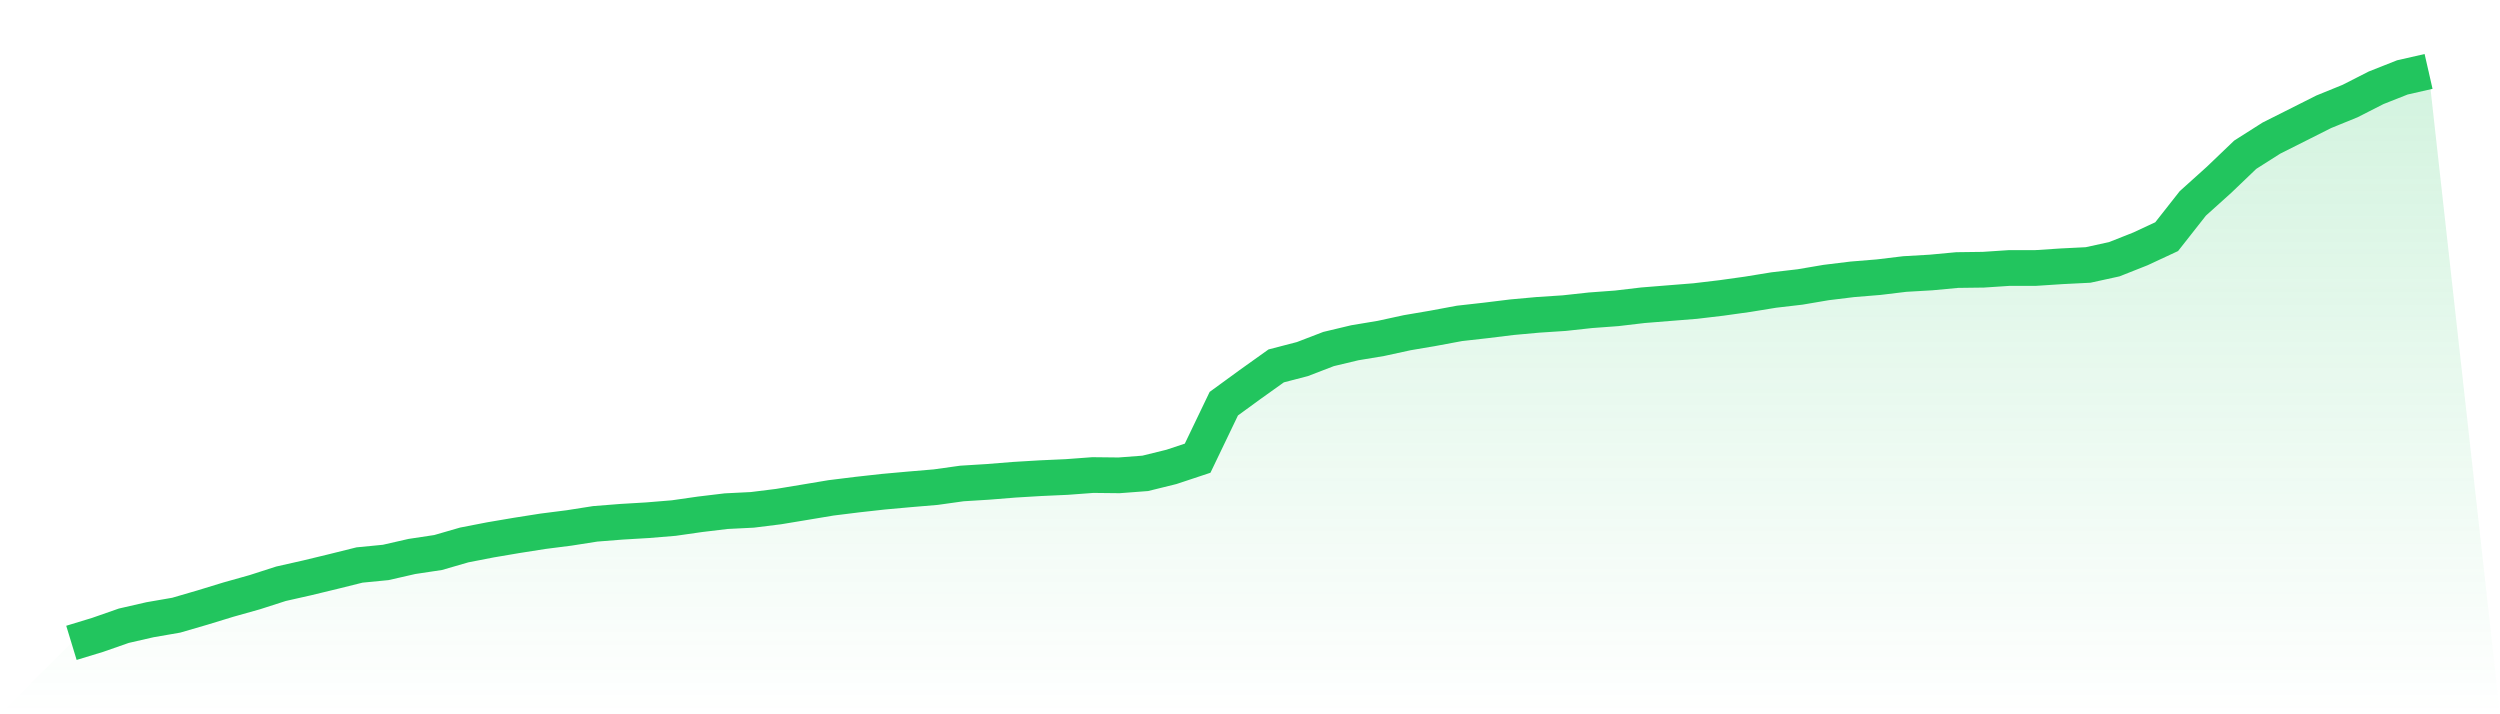 <svg viewBox="0 0 140 40" xmlns="http://www.w3.org/2000/svg">
<defs>
<linearGradient id="gradient" x1="0" x2="0" y1="0" y2="1">
<stop offset="0%" stop-color="#22c55e" stop-opacity="0.2"/>
<stop offset="100%" stop-color="#22c55e" stop-opacity="0"/>
</linearGradient>
</defs>
<path d="M4,36 L4,36 L5.467,35.553 L6.933,35.041 L8.4,34.705 L9.867,34.451 L11.333,34.024 L12.8,33.575 L14.267,33.163 L15.733,32.691 L17.2,32.36 L18.667,32.005 L20.133,31.64 L21.6,31.497 L23.067,31.162 L24.533,30.941 L26,30.517 L27.467,30.232 L28.933,29.983 L30.4,29.752 L31.867,29.565 L33.333,29.335 L34.8,29.219 L36.267,29.132 L37.733,29.011 L39.2,28.801 L40.667,28.625 L42.133,28.552 L43.6,28.369 L45.067,28.126 L46.533,27.881 L48,27.699 L49.467,27.536 L50.933,27.404 L52.4,27.28 L53.867,27.075 L55.333,26.984 L56.8,26.866 L58.267,26.778 L59.733,26.712 L61.2,26.603 L62.667,26.619 L64.133,26.508 L65.6,26.146 L67.067,25.659 L68.533,22.606 L70,21.537 L71.467,20.49 L72.933,20.109 L74.4,19.545 L75.867,19.195 L77.333,18.951 L78.8,18.632 L80.267,18.382 L81.733,18.109 L83.2,17.944 L84.667,17.764 L86.133,17.631 L87.6,17.535 L89.067,17.375 L90.533,17.267 L92,17.094 L93.467,16.976 L94.933,16.859 L96.4,16.685 L97.867,16.48 L99.333,16.241 L100.8,16.07 L102.267,15.821 L103.733,15.642 L105.2,15.522 L106.667,15.345 L108.133,15.26 L109.6,15.123 L111.067,15.104 L112.533,15.007 L114,15.007 L115.467,14.911 L116.933,14.838 L118.4,14.517 L119.867,13.936 L121.333,13.253 L122.8,11.388 L124.267,10.068 L125.733,8.665 L127.2,7.733 L128.667,6.996 L130.133,6.258 L131.6,5.661 L133.067,4.914 L134.533,4.334 L136,4 L140,40 L0,40 z" fill="url(#gradient)"/>
<path d="M4,36 L4,36 L5.467,35.553 L6.933,35.041 L8.4,34.705 L9.867,34.451 L11.333,34.024 L12.8,33.575 L14.267,33.163 L15.733,32.691 L17.2,32.36 L18.667,32.005 L20.133,31.64 L21.6,31.497 L23.067,31.162 L24.533,30.941 L26,30.517 L27.467,30.232 L28.933,29.983 L30.4,29.752 L31.867,29.565 L33.333,29.335 L34.8,29.219 L36.267,29.132 L37.733,29.011 L39.2,28.801 L40.667,28.625 L42.133,28.552 L43.6,28.369 L45.067,28.126 L46.533,27.881 L48,27.699 L49.467,27.536 L50.933,27.404 L52.4,27.28 L53.867,27.075 L55.333,26.984 L56.8,26.866 L58.267,26.778 L59.733,26.712 L61.2,26.603 L62.667,26.619 L64.133,26.508 L65.6,26.146 L67.067,25.659 L68.533,22.606 L70,21.537 L71.467,20.49 L72.933,20.109 L74.4,19.545 L75.867,19.195 L77.333,18.951 L78.8,18.632 L80.267,18.382 L81.733,18.109 L83.2,17.944 L84.667,17.764 L86.133,17.631 L87.6,17.535 L89.067,17.375 L90.533,17.267 L92,17.094 L93.467,16.976 L94.933,16.859 L96.4,16.685 L97.867,16.48 L99.333,16.241 L100.8,16.07 L102.267,15.821 L103.733,15.642 L105.2,15.522 L106.667,15.345 L108.133,15.26 L109.6,15.123 L111.067,15.104 L112.533,15.007 L114,15.007 L115.467,14.911 L116.933,14.838 L118.4,14.517 L119.867,13.936 L121.333,13.253 L122.8,11.388 L124.267,10.068 L125.733,8.665 L127.2,7.733 L128.667,6.996 L130.133,6.258 L131.6,5.661 L133.067,4.914 L134.533,4.334 L136,4" fill="none" stroke="#22c55e" stroke-width="2"/>
</svg>